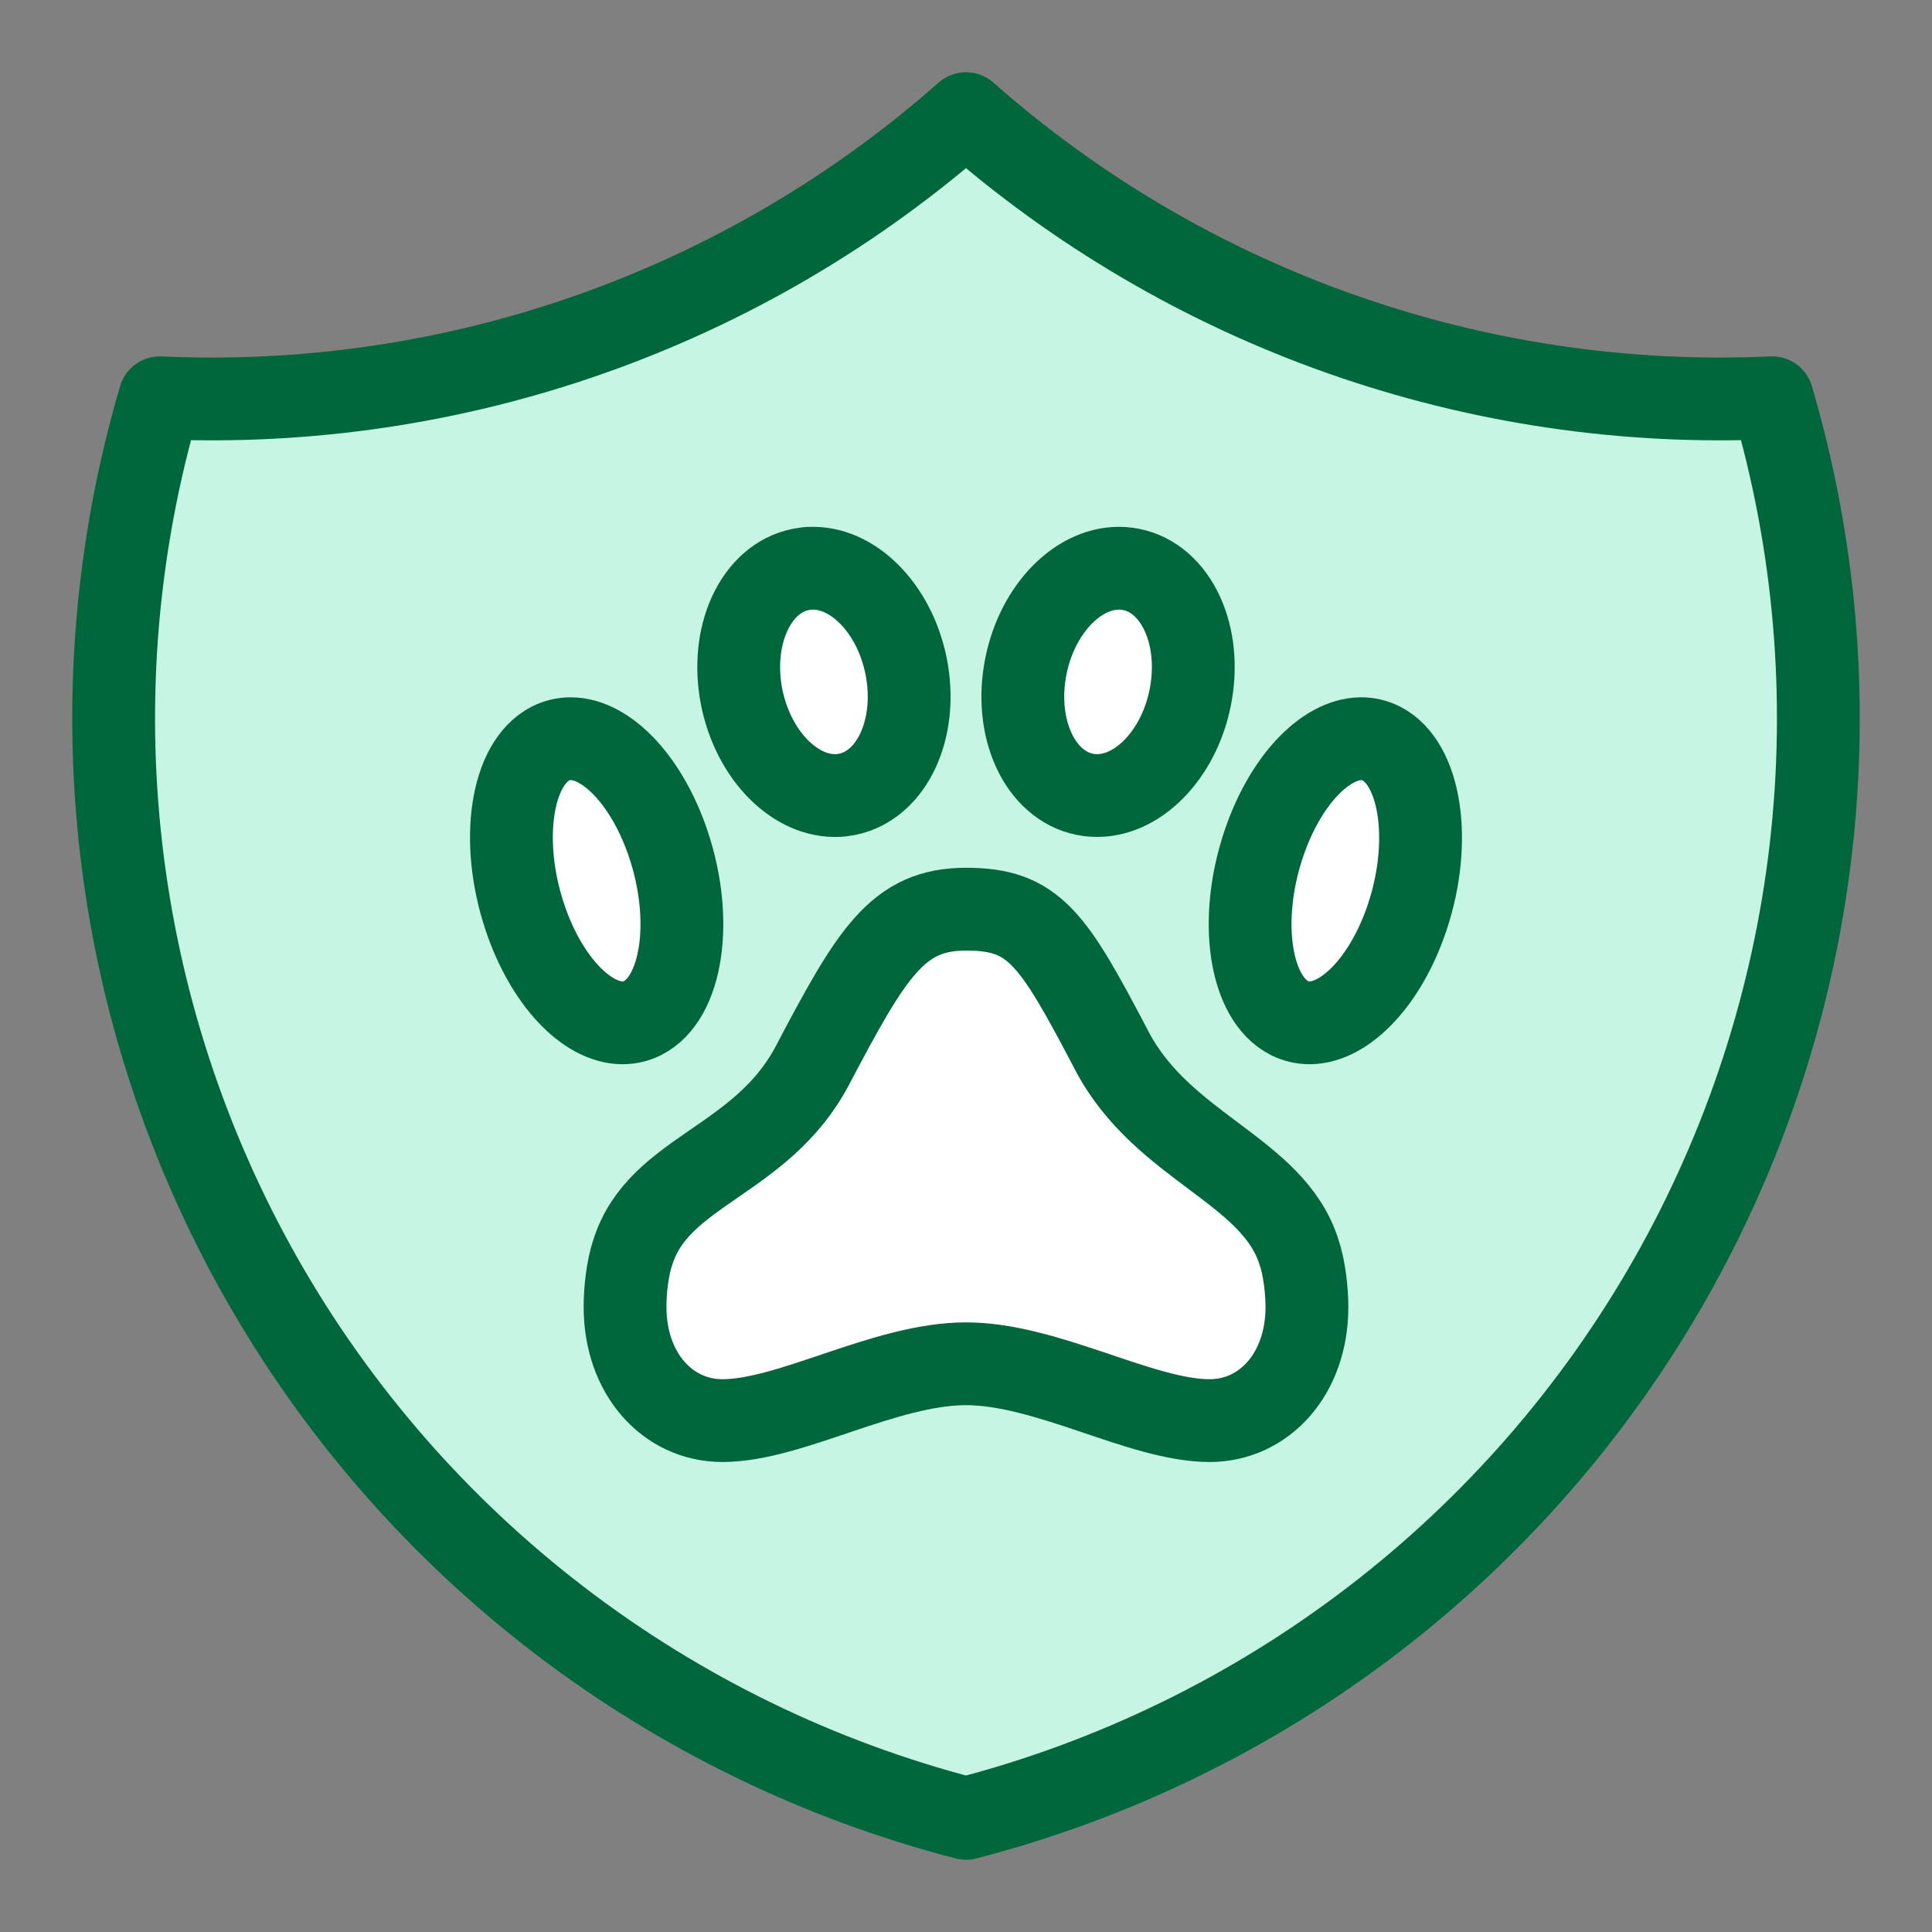 <svg width="70" height="70" viewBox="0 0 70 70" fill="none" xmlns="http://www.w3.org/2000/svg">
<rect x="0" y="0" width="70" height="70" fill="#808080" stroke="none"/>
<path d="M35 4.118C43.027 11.209 53.503 14.901 64.208 14.412C65.767 19.706 66.244 25.26 65.611 30.742C64.978 36.225 63.247 41.524 60.523 46.325C57.798 51.127 54.135 55.332 49.75 58.692C45.366 62.051 40.35 64.497 35 65.882C29.651 64.497 24.634 62.051 20.25 58.692C15.866 55.332 12.202 51.127 9.477 46.325C6.753 41.524 5.022 36.225 4.389 30.742C3.756 25.26 4.233 19.706 5.792 14.412C16.497 14.901 26.974 11.209 35 4.118Z" fill="#C6F6E3" stroke="#00663C" stroke-width="3" stroke-linecap="round" stroke-linejoin="round"/>
<path d="M40.294 38.089C38.137 33.971 37.469 32.941 35 32.941C32.532 32.941 31.596 34.496 29.439 38.597C27.592 42.103 23.859 42.395 22.928 45.373C22.737 45.918 22.643 46.766 22.647 47.353C22.647 49.774 24.19 51.471 26.177 51.471C28.645 51.471 32.059 49.412 35 49.412C37.941 49.412 41.355 51.471 43.824 51.471C45.81 51.471 47.353 49.776 47.353 47.353C47.353 46.766 47.257 45.918 47.067 45.373C46.135 42.385 42.141 41.595 40.294 38.089Z" fill="white" stroke="#00663C" stroke-width="3" stroke-linecap="round" stroke-linejoin="round"/>
<path d="M50.038 26.933C49.811 26.822 49.567 26.764 49.321 26.765H49.295C47.998 26.789 46.542 28.309 45.778 30.606C44.862 33.355 45.284 36.165 46.727 36.89C46.955 37.003 47.198 37.059 47.444 37.059C48.748 37.059 50.223 35.531 50.992 33.217C51.903 30.468 51.472 27.658 50.038 26.933Z" fill="white" stroke="#00663C" stroke-width="3" stroke-linecap="round" stroke-linejoin="round"/>
<path d="M30.249 28.824C30.346 28.824 30.441 28.824 30.536 28.806C32.201 28.595 33.24 26.589 32.864 24.322C32.506 22.186 31.018 20.588 29.457 20.588C29.36 20.588 29.265 20.588 29.169 20.607C27.505 20.817 26.466 22.823 26.841 25.09C27.201 27.219 28.69 28.824 30.251 28.824H30.249Z" fill="white" stroke="#00663C" stroke-width="3" stroke-linecap="round" stroke-linejoin="round"/>
<path d="M43.158 25.09C43.535 22.823 42.496 20.817 40.828 20.607C40.734 20.594 40.638 20.588 40.542 20.588C38.98 20.588 37.493 22.186 37.136 24.322C36.759 26.589 37.798 28.595 39.466 28.806C39.561 28.817 39.657 28.824 39.752 28.824C41.314 28.824 42.805 27.219 43.158 25.09Z" fill="white" stroke="#00663C" stroke-width="3" stroke-linecap="round" stroke-linejoin="round"/>
<path d="M23.277 36.89C24.717 36.165 25.137 33.351 24.223 30.606C23.453 28.292 21.98 26.765 20.677 26.765C20.43 26.765 20.188 26.82 19.959 26.933C18.518 27.658 18.099 30.473 19.013 33.217C19.782 35.531 21.256 37.059 22.558 37.059C22.805 37.059 23.047 37.003 23.277 36.89Z" fill="white" stroke="#00663C" stroke-width="3" stroke-linecap="round" stroke-linejoin="round"/>
</svg>
